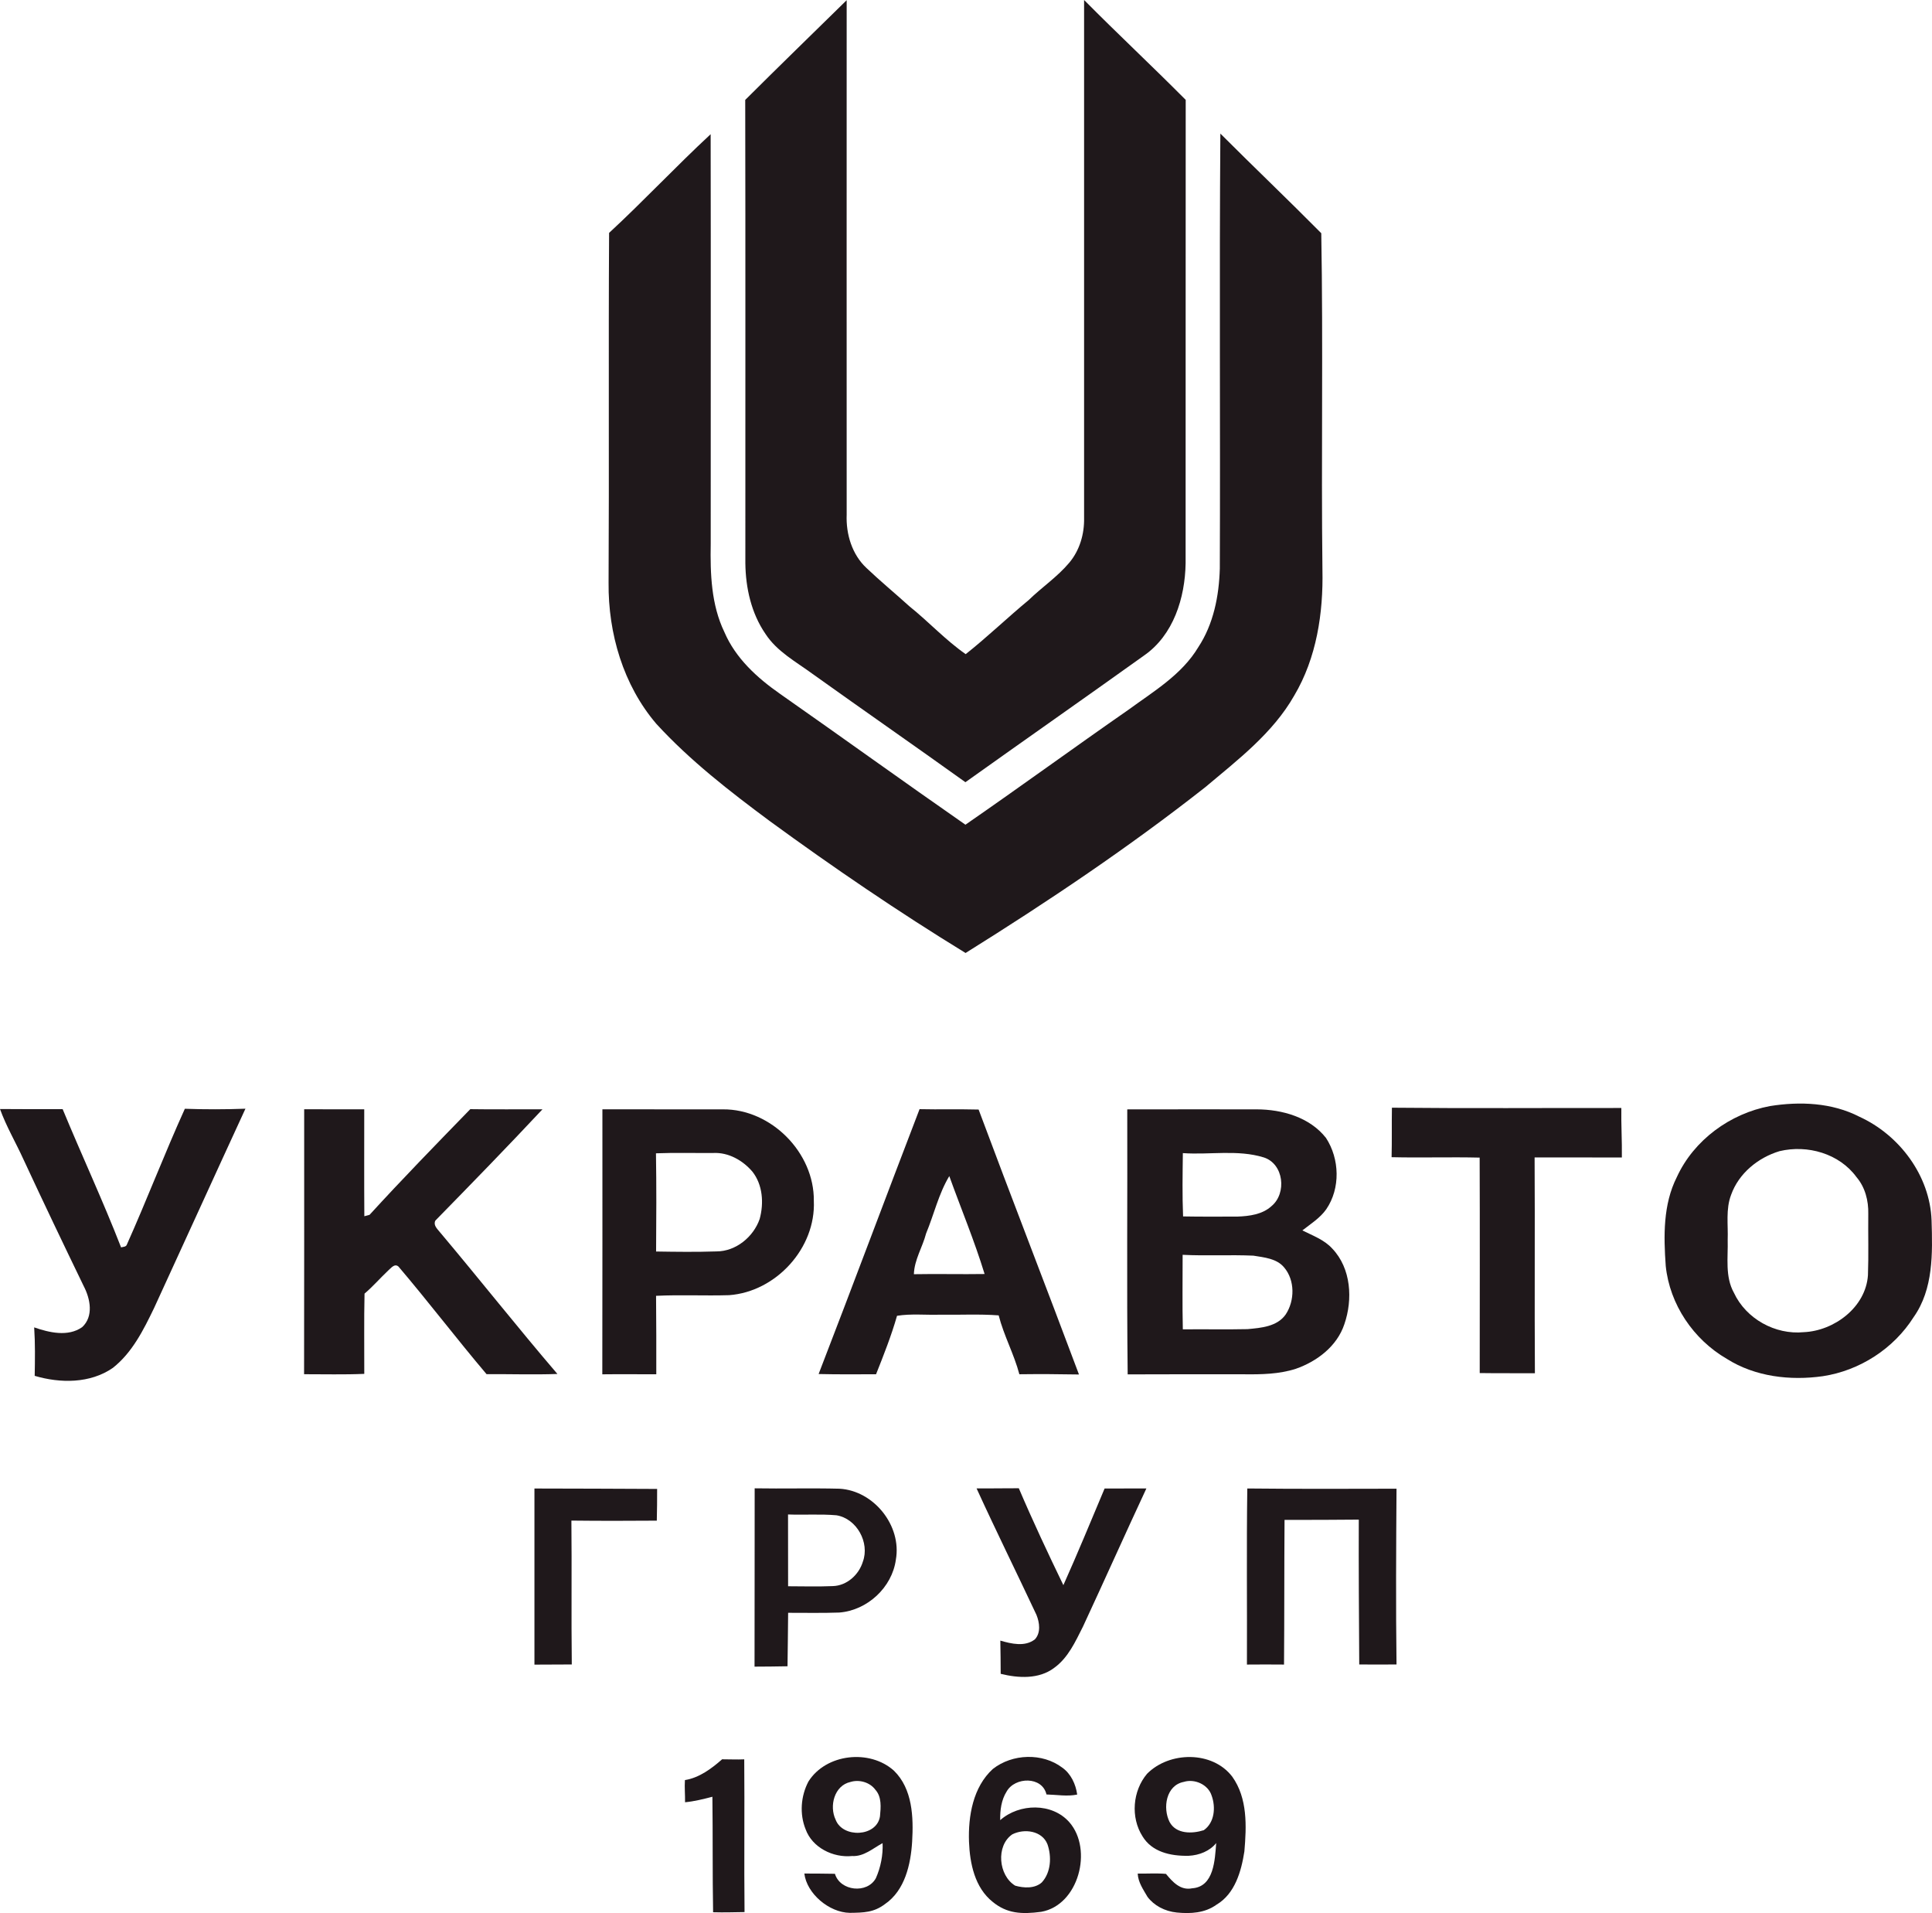 <?xml version="1.0" encoding="UTF-8" standalone="no"?>
<svg
   width="795.978"
   height="788.039"
   viewBox="0 0 596.983 591.029"
   version="1.1"
   id="svg27"
   sodipodi:docname="Ukrauto 2024.svg"
   inkscape:version="1.3.1 (91b66b0783, 2023-11-16)"
   xmlns:inkscape="http://www.inkscape.org/namespaces/inkscape"
   xmlns:sodipodi="http://sodipodi.sourceforge.net/DTD/sodipodi-0.dtd"
   xmlns="http://www.w3.org/2000/svg"
   xmlns:svg="http://www.w3.org/2000/svg">
  <defs
     id="defs27" />
  <sodipodi:namedview
     id="namedview27"
     pagecolor="#ffffff"
     bordercolor="#000000"
     borderopacity="0.25"
     inkscape:showpageshadow="2"
     inkscape:pageopacity="0.0"
     inkscape:pagecheckerboard="0"
     inkscape:deskcolor="#d1d1d1"
     inkscape:document-units="pt"
     inkscape:zoom="0.83972969"
     inkscape:cx="228.64501"
     inkscape:cy="398.34247"
     inkscape:window-width="1920"
     inkscape:window-height="1017"
     inkscape:window-x="-8"
     inkscape:window-y="-8"
     inkscape:window-maximized="1"
     inkscape:current-layer="#1f181bff" />
  <g
     id="#1f181bff"
     transform="translate(-0.64,-1)">
    <path
       fill="#1f181b"
       opacity="1"
       d="m 230.91,31.87 c 10.38,-10.35 20.9,-20.55 31.35,-30.81 0,52.98 -0.03,105.97 0,158.95 -0.24,6.02 1.66,12.35 6.17,16.52 4.28,4.07 8.85,7.83 13.23,11.8 5.93,4.75 11.15,10.44 17.38,14.77 6.69,-5.3 12.88,-11.27 19.47,-16.72 4.07,-3.96 8.86,-7.15 12.52,-11.52 3.22,-3.81 4.69,-8.87 4.59,-13.81 -0.02,-53.35 -0.01,-106.7 0,-160.05 10.33,10.43 21.07,20.45 31.4,30.86 -0.05,47.73 0.01,95.46 -0.03,143.19 -0.17,10.64 -3.75,22.19 -12.87,28.49 -18.33,13.12 -36.81,26.03 -55.17,39.12 -15.67,-11.23 -31.51,-22.22 -47.19,-33.43 -5.13,-3.77 -11.05,-6.93 -14.6,-12.4 -4.38,-6.37 -6.12,-14.2 -6.21,-21.84 -0.02,-47.71 0.06,-95.42 -0.04,-143.12 z"
       id="path11" />
    <path
       fill="#1f181b"
       opacity="1"
       d="m 188.85,72.95 c 10.71,-9.9 20.68,-20.58 31.38,-30.49 0.08,42.18 0,84.36 0.02,126.55 -0.16,9.22 0.14,18.81 4.23,27.28 3.44,8.04 10.06,14.08 17.09,19 19.18,13.43 38.17,27.13 57.39,40.5 16.9,-11.68 33.5,-23.79 50.38,-35.52 7.77,-5.68 16.48,-10.83 21.56,-19.31 4.72,-7.15 6.42,-15.85 6.66,-24.29 0.18,-44.8 -0.17,-89.6 0.17,-134.4 10.32,10.33 20.91,20.41 31.18,30.78 0.61,34.63 -0.05,69.32 0.36,103.97 0.29,13.36 -1.8,27.23 -8.72,38.88 -6.6,11.6 -17.42,19.83 -27.46,28.28 -23.61,18.57 -48.61,35.34 -74.09,51.24 -20.75,-12.71 -40.89,-26.43 -60.54,-40.78 -12.34,-9.16 -24.58,-18.64 -35,-30 -10.25,-11.99 -14.91,-27.96 -14.77,-43.58 0.2,-36.03 -0.06,-72.08 0.16,-108.11 z"
       id="path12" />
    <path
       fill="#1f181b"
       opacity="1"
       d="m 547.54,342.72 c 9.25,-1.48 19.16,-1.08 27.63,3.28 12.4,5.65 21.82,18.22 22.32,32.03 0.31,10.14 0.6,21.21 -5.54,29.89 -6.17,9.76 -16.67,16.52 -28.06,18.25 -10.08,1.43 -20.93,0.17 -29.67,-5.36 -10.3,-5.96 -17.65,-16.8 -18.87,-28.7 -0.66,-9.21 -0.85,-19.01 3.44,-27.48 5.25,-11.43 16.48,-19.61 28.75,-21.91 m 2.99,13.92 c -6.64,1.99 -12.61,6.85 -14.98,13.49 -1.7,4.44 -0.89,9.26 -1.06,13.9 0.15,5.47 -0.87,11.36 1.93,16.37 3.73,8.04 12.77,13.03 21.55,12.17 9.45,-0.4 19.19,-7.71 19.86,-17.59 0.23,-6.32 0.03,-12.64 0.1,-18.96 0.1,-4.06 -0.97,-8.24 -3.64,-11.36 -5.32,-7.29 -15.16,-10.07 -23.76,-8.02 z"
       id="path13" />
    <path
       fill="#1f181b"
       opacity="1"
       d="m 430.74,343.22 c 23.63,0.24 47.26,0.06 70.89,0.09 -0.09,5.11 0.24,10.2 0.16,15.3 -8.99,-0.06 -17.97,0.01 -26.96,-0.03 0.13,22.23 -0.05,44.46 0.09,66.68 -5.68,-0.04 -11.37,0.03 -17.05,-0.06 0.01,-22.19 0.06,-44.37 -0.02,-66.56 -9.07,-0.22 -18.14,0.09 -27.21,-0.13 0.13,-5.1 0.01,-10.19 0.1,-15.29 z"
       id="path14" />
    <path
       fill="#1f181b"
       opacity="1"
       d="m 0.64,343.63 c 6.46,0.06 12.91,0.04 19.36,0.04 5.91,14.28 12.45,28.31 18.05,42.7 0.66,-0.19 1.56,-0.11 1.81,-0.91 6.2,-13.86 11.63,-28.08 17.9,-41.91 6.24,0.22 12.49,0.21 18.72,-0.02 -9.46,20.5 -18.78,41.06 -28.22,61.56 -3.27,6.76 -6.73,13.77 -12.76,18.52 -7.02,4.85 -16.23,4.79 -24.14,2.45 0.09,-4.99 0.17,-9.99 -0.16,-14.97 4.65,1.61 10.46,2.99 14.82,-0.07 3.6,-3.31 2.53,-8.75 0.51,-12.63 C 20.23,385.37 13.99,372.33 7.9,359.21 5.53,353.99 2.59,349.03 0.64,343.63 Z"
       id="path15" />
    <path
       fill="#1f181b"
       opacity="1"
       d="m 94.63,343.7 c 6.18,0.04 12.37,-0.01 18.56,0.02 0.01,11.01 -0.05,22.02 0.03,33.03 0.4,-0.11 1.21,-0.32 1.61,-0.43 10.14,-11.09 20.65,-21.87 31.13,-32.65 7.43,0.12 14.86,0.01 22.3,0.05 -10.87,11.62 -21.97,23.01 -33.09,34.37 -0.7,1.35 0.5,2.49 1.28,3.44 12.26,14.55 24.05,29.5 36.43,43.95 -7.28,0.27 -14.59,0 -21.89,0.07 -9.25,-10.92 -17.94,-22.34 -27.22,-33.25 -1.23,-1.07 -2.33,0.52 -3.18,1.22 -2.48,2.34 -4.71,4.93 -7.31,7.14 -0.19,8.26 -0.05,16.53 -0.08,24.79 -6.2,0.27 -12.4,0.1 -18.6,0.11 0.07,-27.29 0.01,-54.57 0.03,-81.86 z"
       id="path16" />
    <path
       fill="#1f181b"
       opacity="1"
       d="m 186.78,343.72 c 12.4,0.01 24.81,0.02 37.22,0.01 14.9,-0.14 28.28,13.38 28.11,28.26 0.66,14.6 -11.68,28.09 -26.18,29.15 -7.52,0.23 -15.05,-0.17 -22.57,0.2 0.07,8.07 0.09,16.16 0.07,24.24 -5.56,0.01 -11.12,-0.06 -16.68,0.01 0.07,-27.29 0.01,-54.58 0.03,-81.87 m 16.55,13.59 c 0.16,10.11 0.12,20.23 0.04,30.34 6.22,0.1 12.44,0.18 18.65,-0.03 5.99,0 11.43,-4.47 13.35,-10.01 1.34,-4.87 0.97,-10.59 -2.26,-14.66 -2.97,-3.46 -7.38,-5.97 -12.04,-5.74 -5.91,0.05 -11.83,-0.13 -17.74,0.1 z"
       id="path17" />
    <path
       fill="#1f181b"
       opacity="1"
       d="m 253.59,425.5 c 10.53,-27.23 20.72,-54.59 31.19,-81.83 6.08,0.14 12.17,-0.04 18.25,0.12 10.19,27.34 20.78,54.53 31.01,81.85 -6.14,-0.11 -12.28,-0.15 -18.42,-0.07 -1.64,-6.23 -4.8,-11.94 -6.39,-18.19 -6.05,-0.46 -12.13,-0.11 -18.19,-0.21 -4.41,0.13 -8.85,-0.36 -13.22,0.34 -1.76,6.16 -4.12,12.12 -6.48,18.06 -5.92,0.02 -11.84,0.07 -17.75,-0.07 m 33.21,-43.42 c -1.1,4.24 -3.64,8.13 -3.77,12.58 7.28,-0.14 14.57,0.06 21.85,-0.06 -3.13,-10.25 -7.28,-20.17 -10.91,-30.25 -3.31,5.5 -4.72,11.84 -7.17,17.73 z"
       id="path18" />
    <path
       fill="#1f181b"
       opacity="1"
       d="m 348.96,343.74 c 13.33,-0.05 26.67,0 40,-0.01 7.85,0.02 16.39,2.43 21.41,8.83 4.22,6.47 4.5,15.57 0.09,22.02 -1.91,2.73 -4.81,4.52 -7.39,6.55 3.22,1.63 6.8,2.89 9.27,5.65 5.8,6.1 6.35,15.66 3.71,23.31 -2.26,6.82 -8.44,11.51 -15.02,13.8 -5.15,1.66 -10.64,1.75 -16,1.69 -11.98,-0.01 -23.96,-0.02 -35.94,0.03 -0.31,-27.29 -0.04,-54.58 -0.13,-81.87 m 17.18,13.51 c -0.08,6.52 -0.2,13.05 0.07,19.56 5.61,0.11 11.22,0.05 16.83,0.05 3.66,-0.14 7.68,-0.65 10.5,-3.24 4.77,-3.96 3.81,-13.08 -2.43,-15.05 -8.06,-2.48 -16.68,-0.73 -24.97,-1.32 m -0.07,31.42 c 0.01,7.68 -0.12,15.35 0.06,23.03 6.65,-0.08 13.31,0.08 19.97,-0.07 4.2,-0.38 9.21,-0.77 11.84,-4.57 2.79,-4.24 2.87,-10.5 -0.49,-14.47 -2.29,-2.8 -6.19,-3.11 -9.51,-3.66 -7.29,-0.32 -14.59,0.11 -21.87,-0.26 z"
       id="path19" />
    <path
       fill="#1f181b"
       opacity="1"
       d="m 165.78,460.87 c 9.463,0.025 29.747,0.064 37.91,0.129 0.01,3.04 -0.021,6.811 -0.1,9.801 -8.94,0.07 -17.54,0.08 -26.39,-0.02 0.15,14.82 -0.06,29.63 0.12,44.45 -3.84,0.02 -7.69,0.02 -11.54,0.05 0.02,-18.14 0.02,-36.27 0,-54.41 z"
       id="path20"
       sodipodi:nodetypes="ccccccc" />
    <path
       fill="#1f181b"
       opacity="1"
       d="m 233.83,460.81 c 8.74,0.15 17.49,-0.1 26.24,0.12 10.61,0.62 19.25,11.45 17.39,21.92 -1.17,8.61 -8.85,15.68 -17.49,16.34 -5.26,0.19 -10.63,0.07 -15.8,0.08 -0.009,5.54 -0.151,11.13 -0.19,16.52 -3.591,0.039 -6.9,0.13 -10.19,0.11 0.05,-18.36 0,-36.72 0.04,-55.09 m 10.31,8.08 c 0.03,7.39 -0.01,14.79 0.02,22.18 4.6,0.02 9.21,0.14 13.81,-0.05 4.35,-0.12 8.06,-3.49 9.29,-7.54 2.18,-5.9 -1.89,-13.33 -8.17,-14.34 -4.97,-0.43 -9.97,-0.06 -14.95,-0.25 z"
       id="path21"
       sodipodi:nodetypes="cccccccccccccc" />
    <path
       fill="#1f181b"
       opacity="1"
       d="m 302.4,460.84 c 4.32,0.04 8.85,-0.079 13.05,-0.051 4.242,9.965 9.156,20.413 13.77,29.941 4.43,-9.88 8.54,-19.89 12.74,-29.86 4.3,-0.02 8.6,-0.01 12.91,-0.02 -6.62,14.19 -12.99,28.49 -19.6,42.69 -2.34,4.63 -4.57,9.64 -8.92,12.76 -4.7,3.54 -11.07,3.17 -16.5,1.82 -0.02,-3.43 -0.03,-6.84 -0.11,-10.26 3.42,0.99 7.63,2 10.69,-0.4 1.88,-2.04 1.43,-5.2 0.47,-7.56 -6.12,-13.04 -12.51,-25.96 -18.5,-39.06 z"
       id="path22"
       sodipodi:nodetypes="ccccccccccccc" />
    <path
       fill="#1f181b"
       opacity="1"
       d="m 386.05,460.86 c 15.27,0.16 30.77,0.111 46.11,0.07 -0.121,18.08 -0.23,36.26 -3.9e-4,54.3 -3.84,0.06 -7.68,0.01 -11.52,0 -0.09,-14.92 -0.191,-29.84 -0.14,-44.75 -7.56,0.08 -15.39,0.09 -22.94,0.08 -0.11,14.89 -0.04,29.8 -0.16,44.7 -3.82,-0.03 -7.64,-0.04 -11.46,0 0.07,-18.13 -0.14,-36.27 0.11,-54.4 z"
       id="path23"
       sodipodi:nodetypes="ccccccccc" />
    <path
       fill="#1f181b"
       opacity="1"
       d="m 250.44,551.4 c 5.43,-8.63 18.96,-10.09 26.43,-3.35 5.76,5.63 6.06,14.37 5.62,21.92 -0.43,7.01 -2.23,15.07 -8.4,19.29 -3.45,2.61 -6.56,2.65 -10.85,2.707 C 256.793,591.877 249.91,585.98 249.18,579.82 c 3.15,0.02 6.3,0.01 9.45,0.08 1.61,5.37 9.98,6.26 12.65,1.36 1.5,-3.37 2.24,-7.16 2.08,-10.83 -2.99,1.6 -5.8,4.2 -9.42,3.98 -5.84,0.59 -12.31,-2.57 -14.37,-8.27 -1.91,-4.7 -1.49,-10.27 0.87,-14.74 m 12.99,0.13 c -5.02,1.1 -6.6,7.46 -4.58,11.67 2.19,5.74 12.72,5.34 13.7,-1.04 0.27,-2.77 0.58,-6.02 -1.44,-8.25 -1.7,-2.3 -4.99,-3.22 -7.68,-2.38 z"
       id="path24"
       sodipodi:nodetypes="ccccccccccccccccc" />
    <path
       fill="#1f181b"
       opacity="1"
       d="m 307.44,547.5 c 6.03,-4.71 15.3,-5.05 21.46,-0.38 2.67,1.89 4.15,5.12 4.59,8.3 -3.03,0.65 -6.36,0.05 -9.49,-0.03 -1.31,-5.67 -9.73,-5.46 -12.3,-0.93 -1.67,2.64 -2.06,5.81 -2,8.87 5.9,-5.22 16.07,-5.45 21.41,0.69 7.27,8.38 2.86,25.553 -8.72,27.623 C 316.3,592.463 311.75,592.18 307.37,588.57 c -5.53,-4.4 -7.05,-11.86 -7.31,-18.55 -0.28,-7.95 1.22,-16.91 7.38,-22.52 m 5.99,20.22 c -5.11,3.51 -4.29,12.71 0.9,15.85 2.64,0.75 6.03,0.96 8.22,-1 2.86,-3.1 3.08,-7.97 1.75,-11.8 -1.67,-4.22 -7.2,-4.91 -10.87,-3.05 z"
       id="path25"
       sodipodi:nodetypes="cccccccccccccccc" />
    <path
       fill="#1f181b"
       opacity="1"
       d="m 355.07,549.01 c 6.88,-6.96 20.19,-7.16 26.33,0.88 4.77,6.67 4.42,15.31 3.75,23.1 -0.95,6.13 -2.91,13.09 -8.61,16.45 -3.62,2.62 -8.03,2.833 -12.247,2.43 -3.79,-0.377 -7.11,-2.207 -9.083,-4.85 -1.3,-2.26 -2.9,-4.49 -3.02,-7.19 2.91,0.06 5.83,-0.16 8.73,0.1 2.04,2.47 4.48,5.2 8.1,4.45 6.79,-0.47 7.01,-8.88 7.42,-13.97 -1.997,2.483 -5.24,3.77 -8.51,3.93 -5.783,0.12 -11.37,-1.26 -14.25,-6 -3.74,-5.87 -3.07,-14.04 1.39,-19.33 m 11.35,2.5 c -5.51,1.06 -6.55,8.07 -4.39,12.37 2.03,3.81 7.01,3.69 10.58,2.55 3.35,-2.35 3.72,-7.09 2.43,-10.66 -1.08,-3.46 -5.27,-5.31 -8.62,-4.26 z"
       id="path26"
       sodipodi:nodetypes="cccccccccccccccccc" />
    <path
       fill="#1f181b"
       opacity="1"
       d="m 212.28,550.947 c 4.39,-0.69 8.227,-3.54 11.487,-6.42 2.22,-0.01 4.623,0.123 6.843,0.013 0.13,15.4 -0.07,31.777 0.09,47.187 -3.357,0.037 -6.153,0.153 -9.713,0.05 -0.21,-11.57 -0.067,-24.107 -0.217,-35.677 -2.78,0.72 -5.58,1.43 -8.45,1.7 0.04,-2.32 -0.19,-4.543 -0.04,-6.853 z"
       id="path27"
       sodipodi:nodetypes="cccccccc" />
  </g>
</svg>
